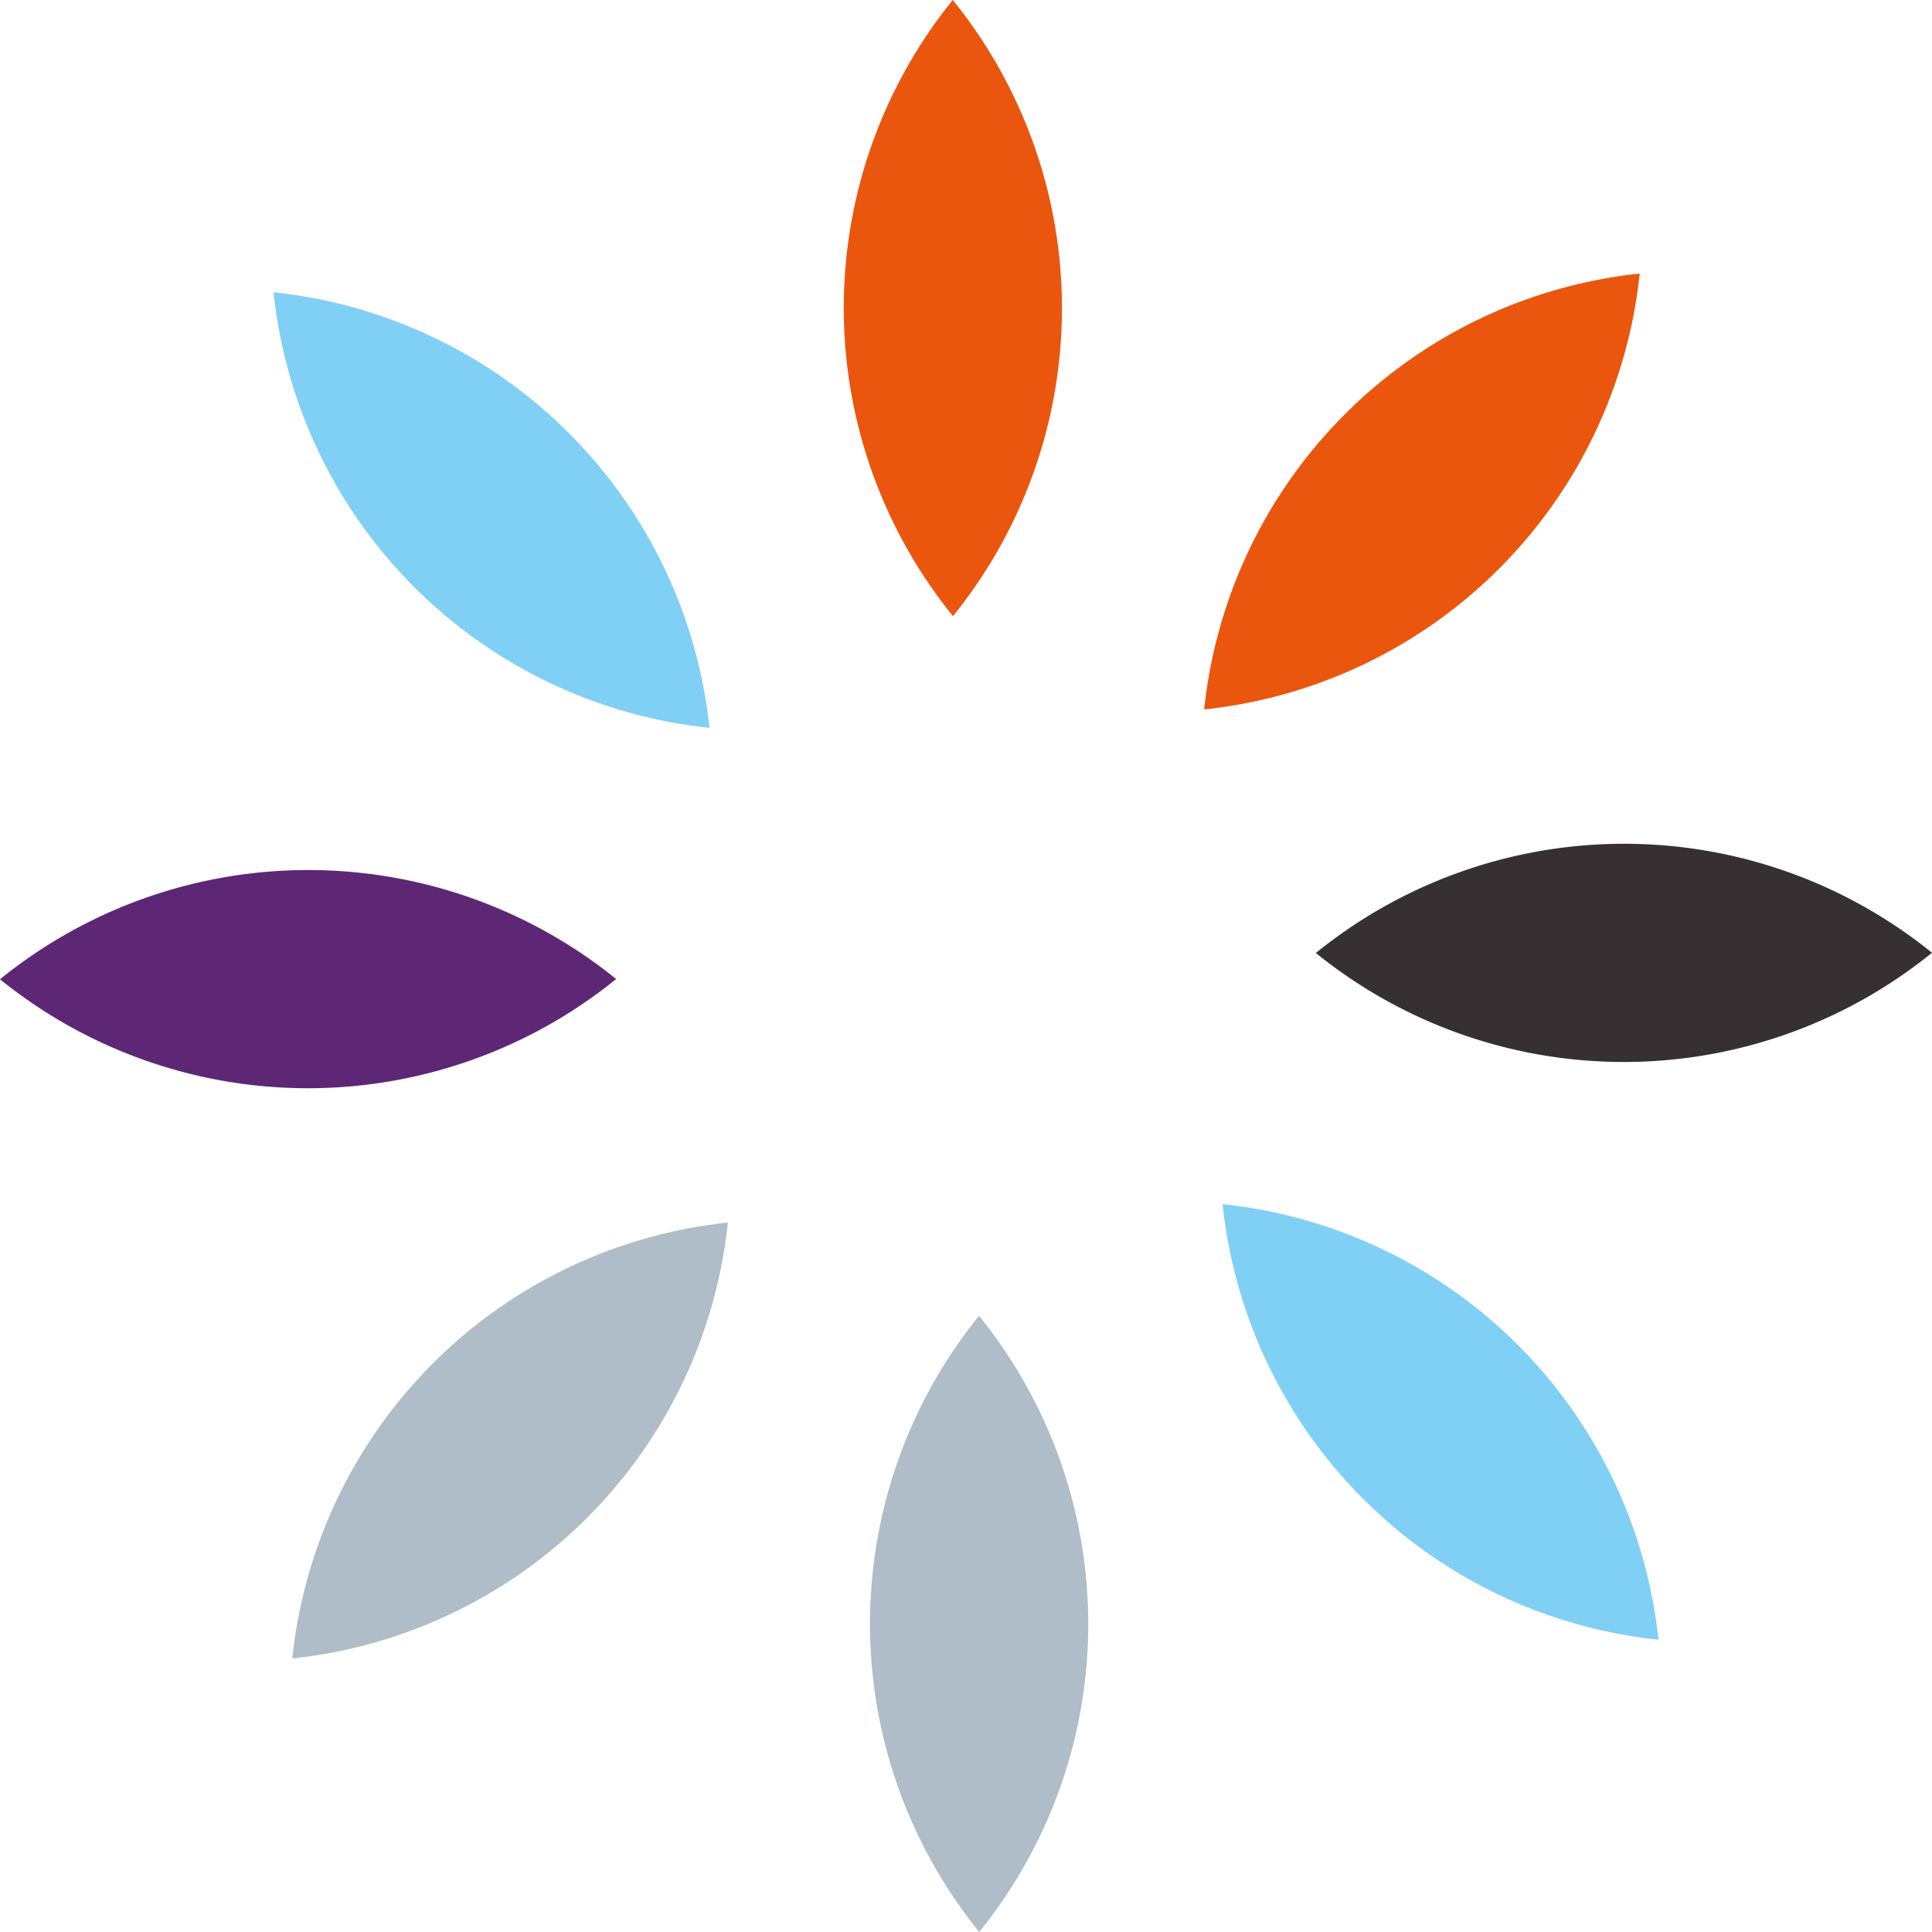 <svg xmlns="http://www.w3.org/2000/svg" width="118.141" height="118.141" viewBox="0 0 118.141 118.141">
  <g id="Groupe_364" data-name="Groupe 364" transform="translate(586.929)">
    <path id="Tracé_301" data-name="Tracé 301" d="M-332.67,0a29.933,29.933,0,0,0,.014,37.677A29.933,29.933,0,0,0-332.67,0Z" transform="translate(-195.999)" fill="#ea560d"/>
    <path id="Tracé_302" data-name="Tracé 302" d="M-506.653,85.773A29.933,29.933,0,0,0-480,112.405,29.933,29.933,0,0,0-506.653,85.773Z" transform="translate(-63.547 -67.899)" fill="#80cff5"/>
    <path id="Tracé_303" data-name="Tracé 303" d="M-586.929,261.981a29.933,29.933,0,0,0,37.677-.014A29.933,29.933,0,0,0-586.929,261.981Z" transform="translate(0 -202.1)" fill="#5e2776"/>
    <path id="Tracé_304" data-name="Tracé 304" d="M-501.156,385.409a29.933,29.933,0,0,0,26.632-26.652A29.933,29.933,0,0,0-501.156,385.409Z" transform="translate(-67.899 -283.996)" fill="#aebdc7"/>
    <path id="Tracé_305" data-name="Tracé 305" d="M-324.949,423.8a29.932,29.932,0,0,0-.014-37.677A29.933,29.933,0,0,0-324.949,423.8Z" transform="translate(-202.1 -305.661)" fill="#aebdc7"/>
    <path id="Tracé_306" data-name="Tracé 306" d="M-201.52,379.987a29.933,29.933,0,0,0-26.652-26.632A29.933,29.933,0,0,0-201.52,379.987Z" transform="translate(-283.996 -279.72)" fill="#80cff5"/>
    <path id="Tracé_307" data-name="Tracé 307" d="M-163.127,254.26a29.932,29.932,0,0,0-37.677.014A29.933,29.933,0,0,0-163.127,254.26Z" transform="translate(-305.661 -195.999)" fill="#363032"/>
    <path id="Tracé_308" data-name="Tracé 308" d="M-206.942,80.276a29.933,29.933,0,0,0-26.632,26.652A29.933,29.933,0,0,0-206.942,80.276Z" transform="translate(-279.72 -63.547)" fill="#ea560d"/>
  </g>
</svg>
